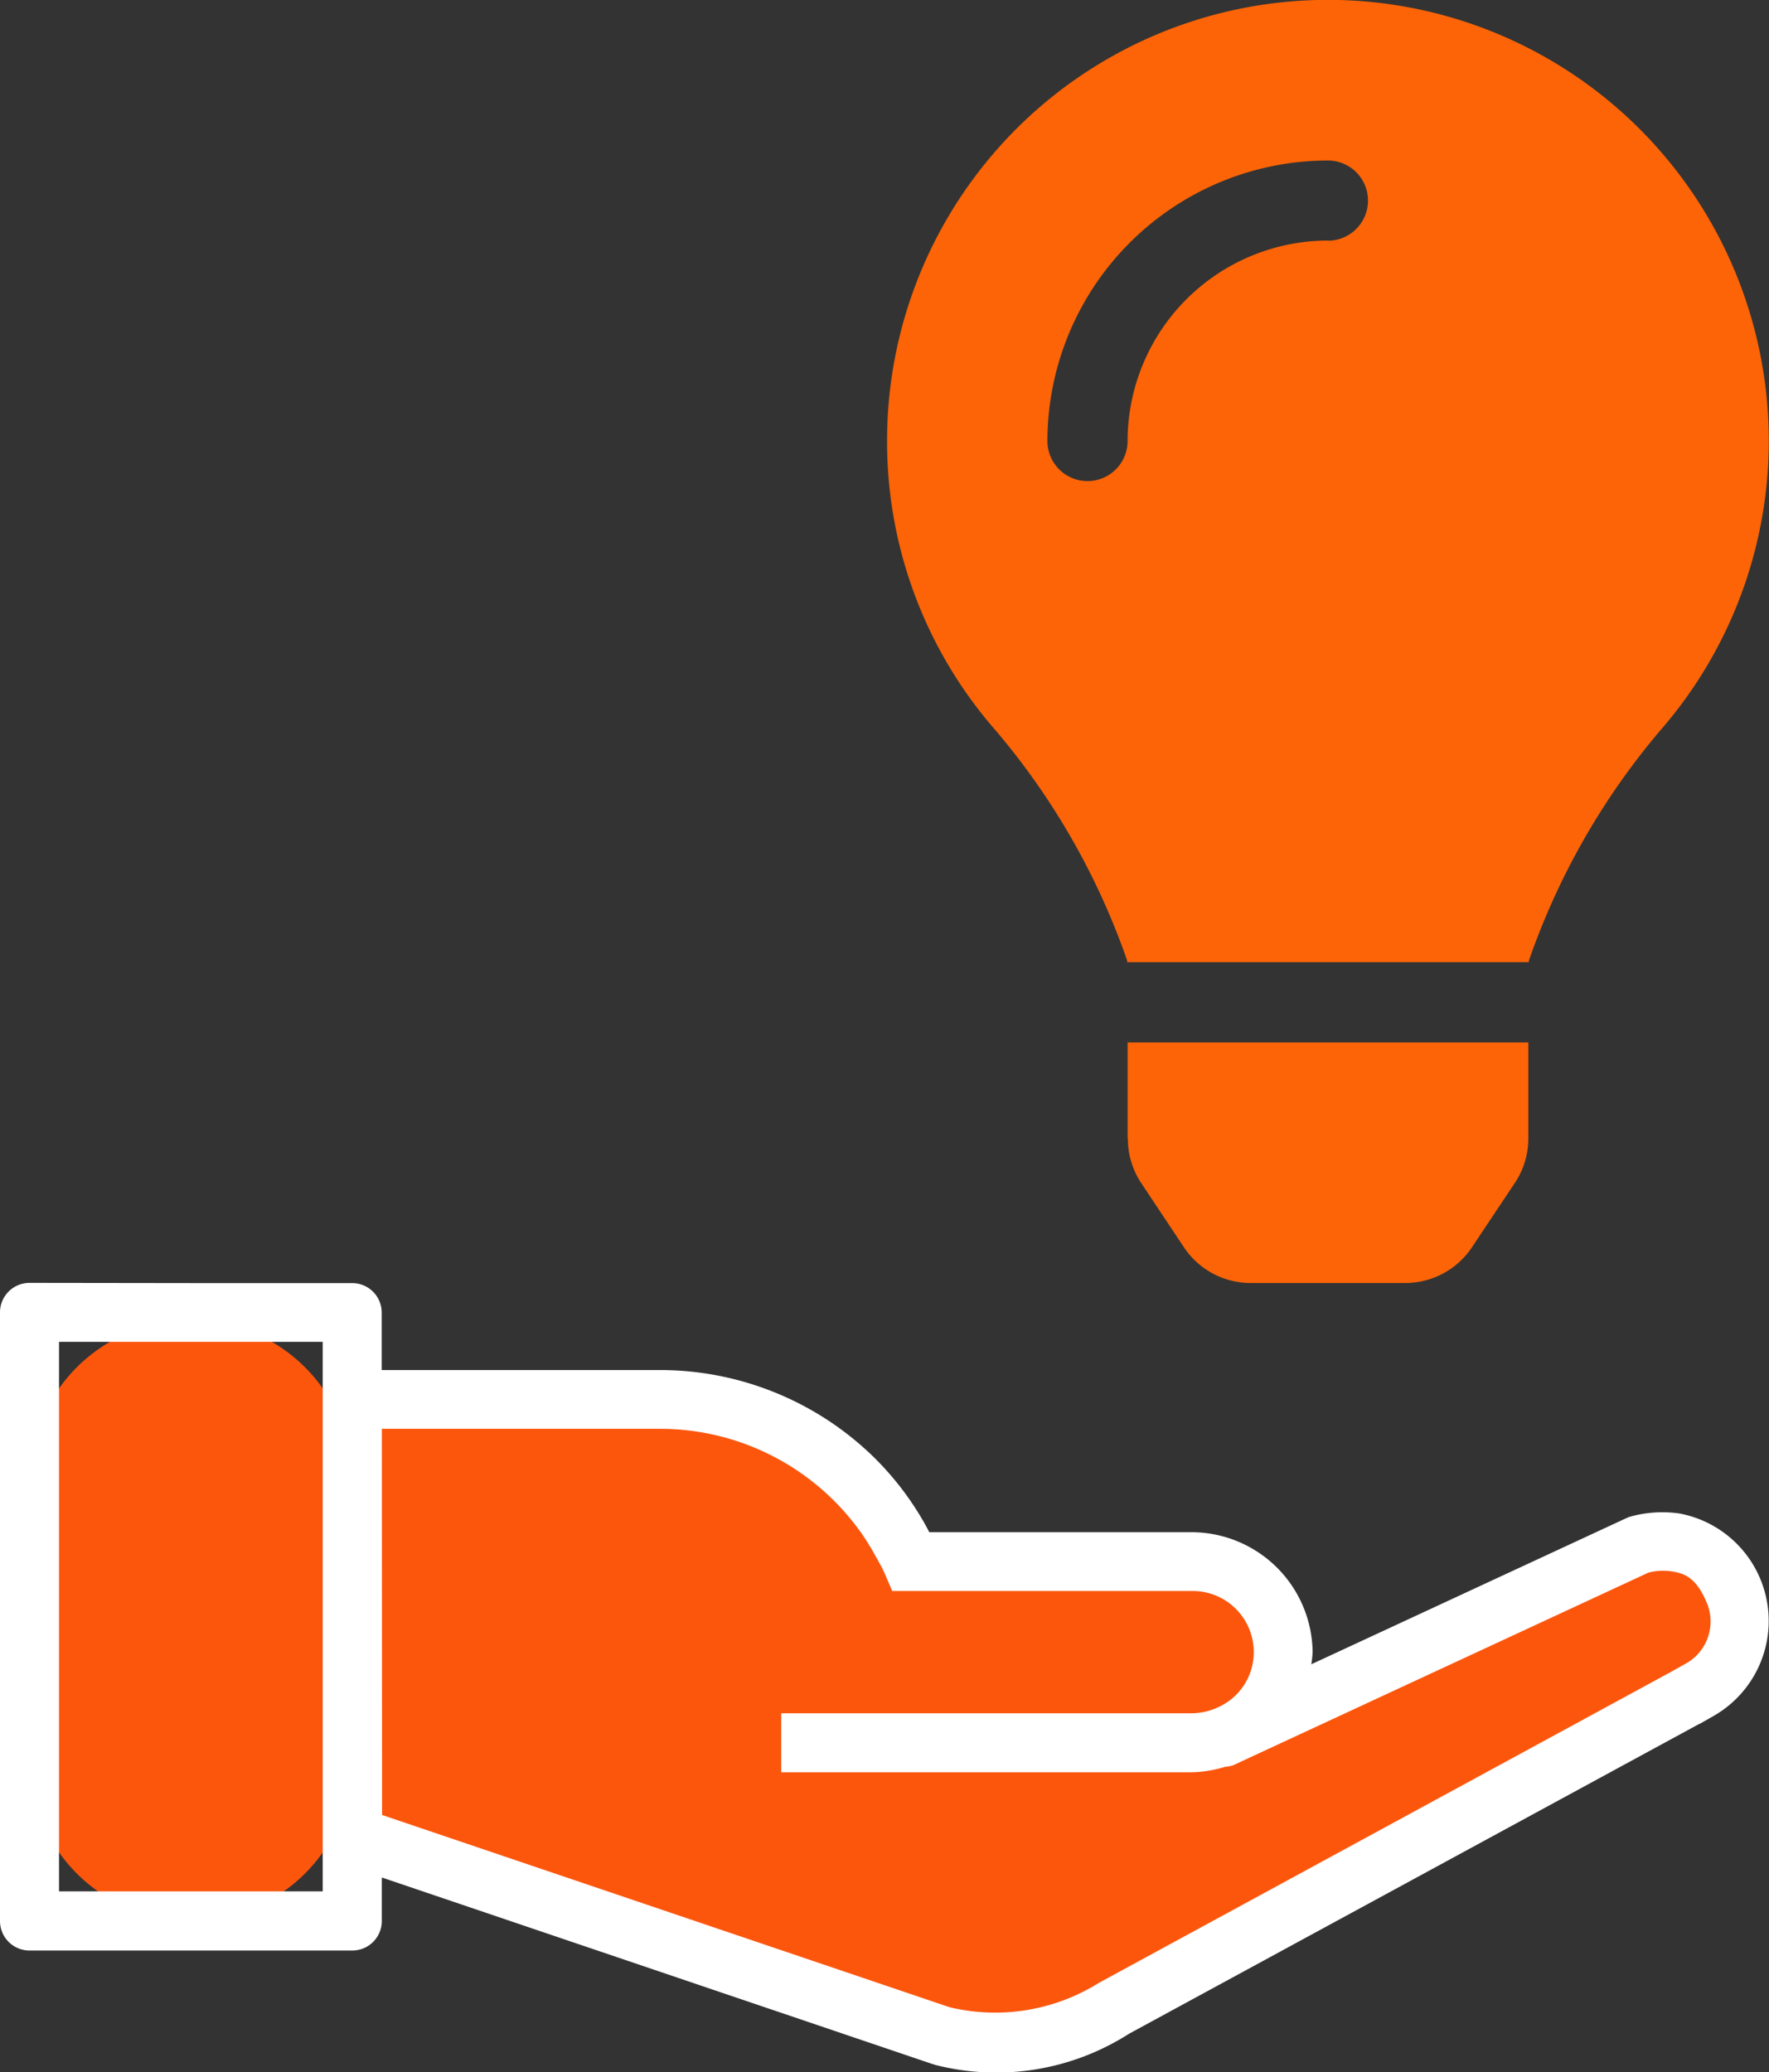 <svg xmlns="http://www.w3.org/2000/svg" width="66.854" height="78.311" viewBox="0 0 66.854 78.311">
  <rect x="0" y="0" width="66.854" height="78.311" fill="#333333" stroke="none"/>
  <g id="Group_126842" data-name="Group 126842" transform="translate(-453.147 -7351.132)">
    <path id="Icon_awesome-lightbulb" data-name="Icon awesome-lightbulb" d="M9.1,43.02A3.031,3.031,0,0,0,9.6,44.7l1.618,2.432a3.029,3.029,0,0,0,2.522,1.352h5.843a3.029,3.029,0,0,0,2.522-1.352L23.727,44.7a3.029,3.029,0,0,0,.508-1.675l0-3.631H9.091l0,3.631ZM0,16.665A16.572,16.572,0,0,0,4.125,27.627a27.211,27.211,0,0,1,4.944,8.659c0,.025.007.049.01.074H24.251c0-.025.007-.048.01-.074A27.211,27.211,0,0,1,29.2,27.627,16.661,16.661,0,1,0,0,16.665ZM16.665,9.09A7.584,7.584,0,0,0,9.09,16.665a1.515,1.515,0,0,1-3.03,0,10.616,10.616,0,0,1,10.6-10.6,1.515,1.515,0,1,1,0,3.03Z" transform="translate(486.671 7351.132)" fill="#fc6407"/>
    <g id="Group_123910" data-name="Group 123910" transform="translate(-469.608 5661.362)">
      <path id="Path_10871" data-name="Path 10871" d="M962.011,1744.929l15.648-7.258a2.89,2.89,0,0,1,3.607,1.743,2.958,2.958,0,0,1-1.293,3.729l-.528.3L957.8,1755.21a8.352,8.352,0,0,1-6.44,1.018l-22.264-7.539-.64-16.526h12.193a10.446,10.446,0,0,1,7.336,2.967,10.208,10.208,0,0,1,1.783,2.34,9.113,9.113,0,0,1,.435.825h10.566a3.425,3.425,0,1,1,0,6.85h-15.5" transform="translate(7.002 10.485)" fill="#fc560d" fill-rule="evenodd"/>
      <path id="Path_10873" data-name="Path 10873" d="M6.1,0a6.1,6.1,0,0,1,6.1,6.1V16.6A6.1,6.1,0,1,1,0,16.6V6.1A6.1,6.1,0,0,1,6.1,0Z" transform="translate(923.87 1739.654)" fill="#fc560d"/>
      <path id="Path_10872" data-name="Path 10872" d="M923.87,1738.249a1.115,1.115,0,0,0-1.115,1.115v23a1.115,1.115,0,0,0,1.115,1.115h12.2a1.115,1.115,0,0,0,1.114-1.115v-1.645l20.82,7.053c.029,0,.058.022.087.027a9.317,9.317,0,0,0,7.336-1.177l21.56-11.714H987l.526-.3a4.133,4.133,0,0,0-1.308-7.646,4.527,4.527,0,0,0-1.912.138c-.038.022-.074.031-.109.049l-11.885,5.513a4.31,4.31,0,0,0,.049-.45,4.582,4.582,0,0,0-4.592-4.541h-9.895c-.04-.074-.089-.178-.129-.245a11.32,11.32,0,0,0-1.977-2.6,11.569,11.569,0,0,0-8.119-3.283H937.18v-2.171a1.115,1.115,0,0,0-1.115-1.115h-6.1Zm1.115,2.229h9.966v20.766h-9.966Zm12.2,3.286h10.466a9.318,9.318,0,0,1,7.686,3.983c.165.241.319.49.461.744.174.316.292.508.386.727l.29.675h11.3a2.308,2.308,0,0,1,2.363,2.312,2.277,2.277,0,0,1-1.391,2.1l-.067.031a2.452,2.452,0,0,1-.9.178h-15.5v2.229h15.5a4.557,4.557,0,0,0,1.284-.21.952.952,0,0,0,.43-.118l15.557-7.216a2.179,2.179,0,0,1,.854-.051c.477.069.936.2,1.349,1.177a1.821,1.821,0,0,1-.814,2.325l-.524.294-21.638,11.761c-.031.022-.06.036-.089.056a7.4,7.4,0,0,1-5.539.863h0l-21.455-7.267Z" fill="#fff"/>
    </g>
  </g>
</svg>
